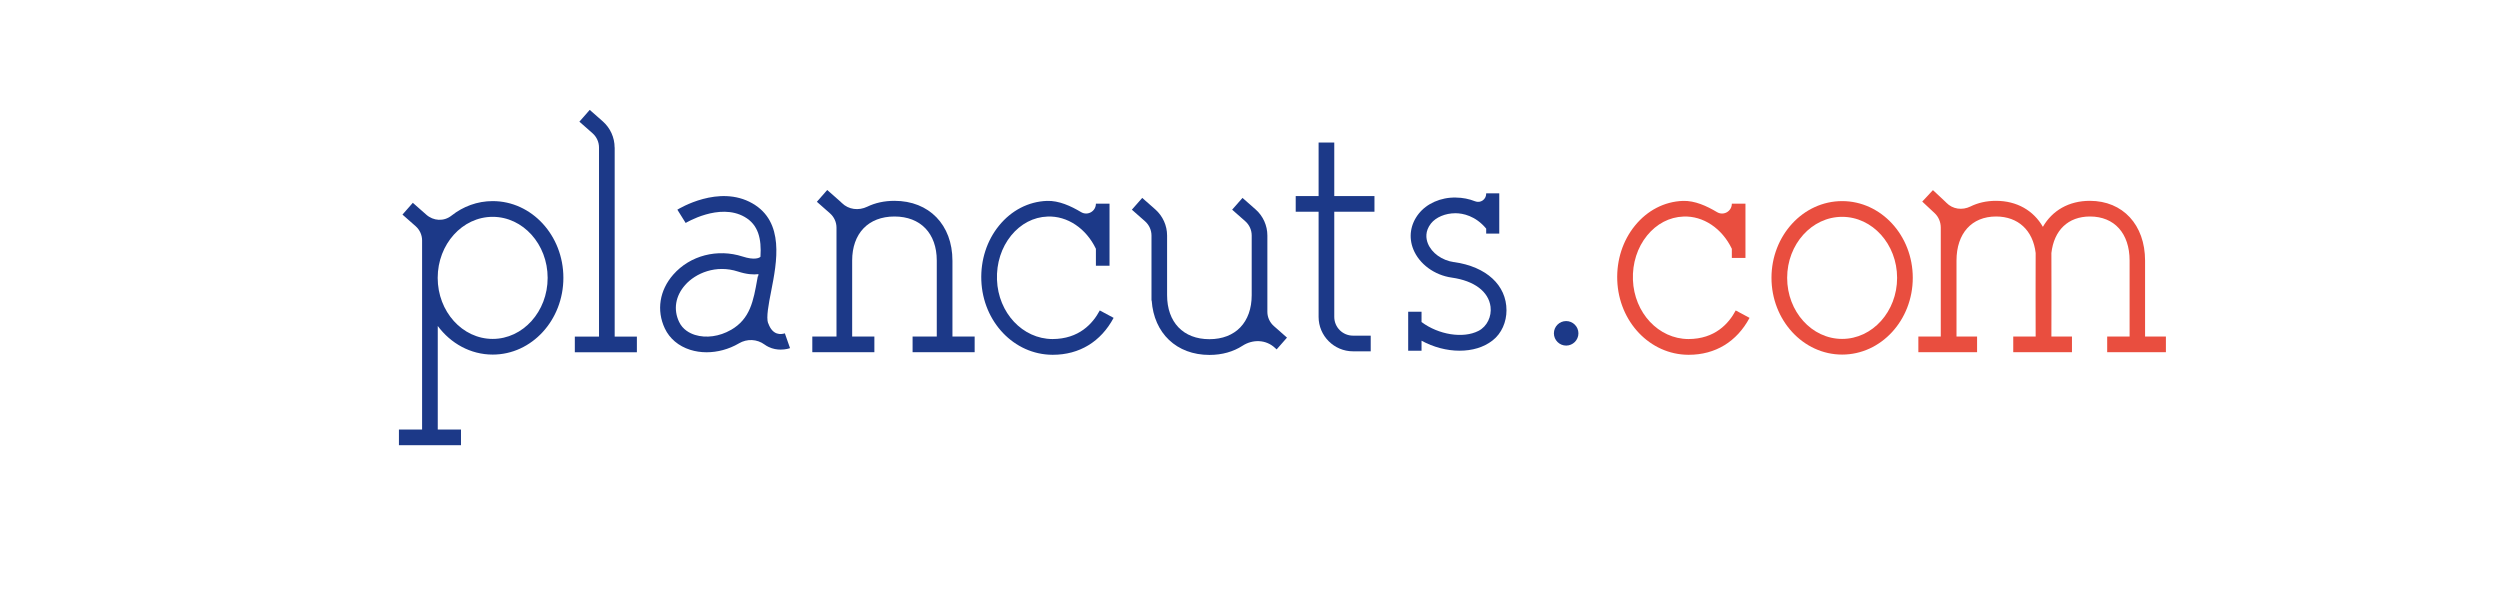 <?xml version="1.0" encoding="UTF-8"?>
<svg id="_图层_1" data-name="图层 1" xmlns="http://www.w3.org/2000/svg" viewBox="0 0 366.98 87.41">
  <defs>
    <style>
      .cls-1 {
        fill: #e94e3f;
      }

      .cls-2 {
        fill: #1c3988;
      }
    </style>
  </defs>
  <path class="cls-2" d="M72.32,29.52c-2.26,0-4.34.79-6.04,2.13-1.13.89-2.66.8-3.73-.16,0,0-.02-.01-.02-.02l-1.93-1.7-1.52,1.73,1.93,1.7c.6.53.95,1.29.95,2.09v27.76h-3.4v2.3h9.11v-2.3h-3.41v-15.2c1.9,2.56,4.81,4.2,8.07,4.2,5.72,0,10.37-5.05,10.37-11.27s-4.65-11.26-10.37-11.26ZM72.32,49.75c-4.45,0-8.07-4.02-8.07-8.96s3.62-8.96,8.07-8.96,8.07,4.02,8.07,8.96-3.62,8.96-8.07,8.96Z"/>
  <path class="cls-1" d="M270.41,29.52c-5.72,0-10.37,5.05-10.37,11.26s4.65,11.27,10.37,11.27,10.37-5.05,10.37-11.27-4.65-11.26-10.37-11.26ZM270.41,49.75c-4.45,0-8.07-4.02-8.07-8.96s3.62-8.96,8.07-8.96,8.07,4.02,8.07,8.96-3.62,8.96-8.07,8.96Z"/>
  <path class="cls-2" d="M90.22,21.65c0-1.46-.63-2.85-1.72-3.82l-1.93-1.7-1.52,1.73,1.93,1.7c.6.53.95,1.29.95,2.09v27.76h-3.55v2.3h9.11v-2.3h-3.26v-27.76Z"/>
  <path class="cls-2" d="M186.04,45.77v-11.2c0-1.46-.63-2.86-1.72-3.82l-1.93-1.7-1.52,1.73,1.93,1.7c.6.53.94,1.29.94,2.09v8.75c0,3.99-2.38,6.47-6.21,6.47s-6.21-2.48-6.21-6.47v-8.75c0-1.46-.63-2.85-1.72-3.82l-1.93-1.7-1.52,1.73,1.93,1.7c.6.53.95,1.29.95,2.09v9.55h.03c.33,4.8,3.65,7.98,8.48,7.98,1.87,0,3.51-.48,4.84-1.34,1.51-.98,3.45-.93,4.77.3.16.15.25.23.25.23l1.52-1.73-1.93-1.7c-.6-.53-.95-1.29-.95-2.09Z"/>
  <path class="cls-2" d="M139.81,38.26c0-5.25-3.42-8.78-8.51-8.78-1.49,0-2.83.3-3.99.86-1.26.61-2.74.44-3.73-.54-.07-.07-.14-.14-.22-.21l-1.93-1.7-1.52,1.73,1.93,1.7c.6.53.95,1.29.95,2.09v15.99h-3.55v2.3h9.11v-2.3h-3.26v-11.15c0-3.99,2.38-6.47,6.21-6.47s6.21,2.48,6.21,6.47v11.15h-3.55v2.3h9.11v-2.3h-3.26v-11.15Z"/>
  <path class="cls-1" d="M314.88,49.41v-11.15c0-5.25-3.26-8.78-8.11-8.78-3.09,0-5.52,1.43-6.89,3.82-1.37-2.39-3.81-3.82-6.89-3.82-1.39,0-2.65.29-3.74.83-1.2.59-2.61.41-3.54-.55-.05-.05-.1-.1-.15-.15l-1.82-1.7-1.57,1.68,1.82,1.7c.57.53.9,1.3.9,2.12v15.99h-3.29v2.3h8.62v-2.3h-3.02v-11.15c0-3.99,2.23-6.47,5.81-6.47,3.23,0,5.42,2.03,5.81,5.36-.03.36,0,12.26,0,12.26h-3.29v2.3h8.62v-2.3h-3.02s.03-11.9,0-12.26c.38-3.33,2.44-5.36,5.67-5.36,3.58,0,5.81,2.48,5.81,6.47v11.15h-3.29v2.3h8.62v-2.3h-3.02Z"/>
  <path class="cls-2" d="M195.86,20.92h-2.3v7.86h-3.36v2.3h3.36v15.44c0,2.78,2.27,5.05,5.05,5.05h2.6v-2.3h-2.6c-1.52,0-2.75-1.23-2.75-2.75v-15.44h5.9v-2.3h-5.9v-7.86Z"/>
  <path class="cls-2" d="M112.75,47.45c-.3-.87.08-2.82.45-4.7.84-4.3,2-10.18-2.76-12.9-4.9-2.8-10.76.78-11.01.93l1.22,1.95s4.95-3.01,8.65-.89c2.02,1.15,2.5,3.21,2.33,5.85-.17.19-.91.52-2.61-.03-3.71-1.2-7.72-.16-10.19,2.65-2.02,2.3-2.49,5.25-1.24,7.9.7,1.49,2.02,2.6,3.73,3.14.76.24,1.57.36,2.4.36,1.6,0,3.26-.44,4.72-1.29,0,0,.02-.01.03-.02,1.2-.7,2.65-.64,3.77.18.19.14.38.25.59.35.62.3,1.24.39,1.76.39.74,0,1.28-.18,1.38-.22l-.76-2.17c-.52.17-1.8.37-2.44-1.49ZM107.29,48.43c-1.68.97-3.65,1.24-5.28.73-.76-.24-1.79-.77-2.33-1.92-.86-1.82-.53-3.79.89-5.4,1.53-1.74,4.53-3.03,7.76-1.98,1.26.41,2.25.48,3.01.38-.02.11-.03.21-.05.32h-.05s-.07.38-.07.38c-.58,3.27-1.05,5.86-3.87,7.49Z"/>
  <path class="cls-2" d="M154.49,49.77c-4.38-.02-7.96-3.85-8.14-8.7-.09-2.43.65-4.74,2.08-6.5,1.4-1.72,3.29-2.71,5.33-2.78,2.91-.13,5.68,1.74,7.11,4.73v2.49h2v-9.11h-2c0,1.12-1.21,1.81-2.17,1.24-1.51-.9-3.26-1.71-5.02-1.65-2.71.1-5.21,1.39-7.03,3.63-1.79,2.2-2.71,5.05-2.6,8.04.23,6.09,4.81,10.89,10.43,10.92h.07c3.89,0,7.05-1.92,8.92-5.42l-2.03-1.09c-1.03,1.93-3.04,4.19-6.95,4.2Z"/>
  <path class="cls-1" d="M247.84,49.77c-4.38-.02-7.96-3.85-8.14-8.7-.09-2.43.65-4.74,2.08-6.5,1.4-1.72,3.29-2.71,5.33-2.78,2.91-.13,5.68,1.74,7.11,4.73v1.34h2v-7.96h-2c0,1.12-1.21,1.81-2.17,1.24-1.51-.9-3.26-1.71-5.02-1.65-2.71.1-5.21,1.39-7.03,3.63-1.79,2.2-2.71,5.05-2.6,8.04.23,6.09,4.81,10.89,10.43,10.92h.07c3.89,0,7.05-1.92,8.92-5.42l-2.03-1.09c-1.03,1.93-3.04,4.19-6.95,4.2Z"/>
  <path class="cls-2" d="M213.44,38.48c-1.76-.25-3.27-1.33-3.84-2.74-.28-.71-.44-1.79.45-2.93.72-.92,2.12-1.51,3.58-1.51.02,0,.04,0,.06,0,1.01.01,2.89.35,4.47,2.26v.73h1.92v-5.91h-1.92v.06c0,.84-.84,1.42-1.62,1.11-.89-.35-1.83-.54-2.82-.55-2.22-.06-4.31.89-5.48,2.39-1.21,1.54-1.49,3.43-.78,5.2.87,2.16,3.09,3.8,5.65,4.16,3.32.47,5.4,2.05,5.69,4.27.18,1.42-.5,2.9-1.77,3.55-2.26,1.16-5.87.56-8.36-1.3v-1.51h-1.96v5.72h1.96v-1.47c1.74.95,3.71,1.47,5.57,1.47s3.54-.48,4.85-1.5c1.35-1.04,2.05-2.73,2.05-4.43,0-3.69-2.95-6.41-7.7-7.08Z"/>
  <path class="cls-2" d="M229.9,47.13c-1,0-1.8.81-1.8,1.8s.81,1.8,1.8,1.8,1.8-.81,1.8-1.8-.81-1.8-1.8-1.8Z"/>
</svg>